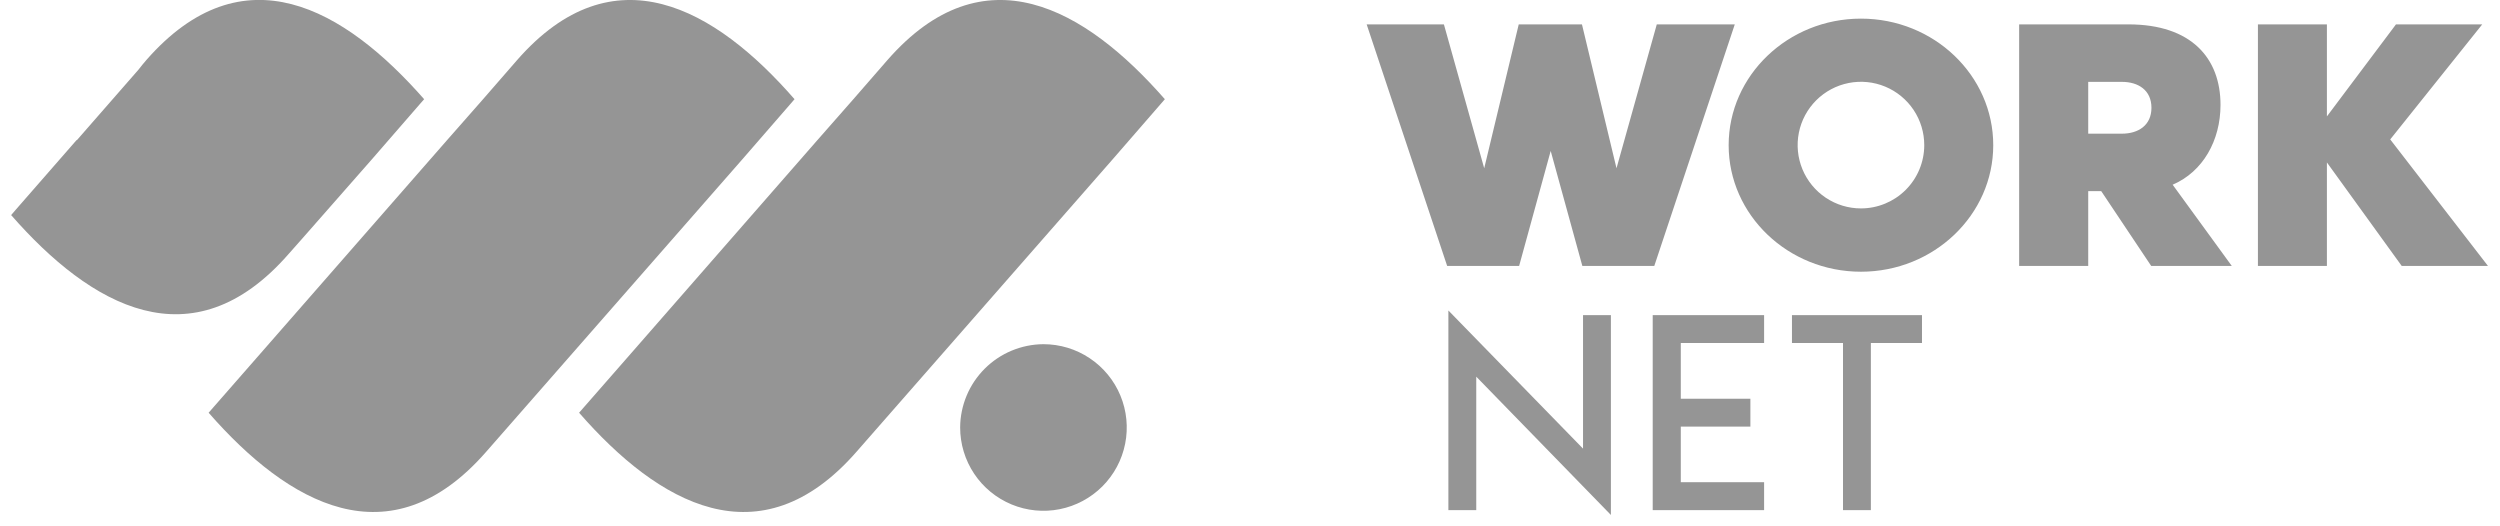 <svg width="195" height="41" viewBox="0 0 195 41" fill="none" xmlns="http://www.w3.org/2000/svg">
<g clip-path="url(#clip0_3139_592)">
<path d="M186.437 10.875L193.614 1.902H186.886L181.499 9.079V1.902H176.118V20.745H181.499V12.671L187.335 20.745H194.063L186.437 10.875ZM165.515 10.426H162.881V6.386H165.515C166.779 6.386 167.813 7.029 167.813 8.406C167.813 9.782 166.779 10.426 165.515 10.426ZM169.467 14.407C171.829 13.397 173.2 10.957 173.2 8.181C173.2 4.537 170.926 1.902 166.023 1.902H157.493V20.745H162.881V14.909H163.896L167.795 20.745H174.08L169.467 14.407ZM145.154 16.256C144.177 16.256 143.222 15.966 142.41 15.423C141.598 14.88 140.965 14.109 140.591 13.206C140.218 12.303 140.12 11.31 140.311 10.352C140.502 9.394 140.973 8.514 141.664 7.824C142.356 7.134 143.236 6.664 144.194 6.474C145.153 6.284 146.146 6.383 147.048 6.757C147.95 7.132 148.721 7.766 149.263 8.579C149.805 9.391 150.093 10.347 150.092 11.324C150.091 12.632 149.57 13.887 148.644 14.812C147.718 15.736 146.463 16.256 145.154 16.256ZM145.154 1.453C139.466 1.453 134.835 5.883 134.835 11.324C134.835 16.764 139.466 21.194 145.154 21.194C150.842 21.194 155.473 16.764 155.473 11.324C155.473 5.883 150.848 1.453 145.154 1.453ZM123.393 1.902H118.461L115.768 13.125L112.625 1.902H106.6L112.879 20.745H118.491L120.954 11.773L123.423 20.745H129.034L135.313 1.902H129.229L126.087 13.125L123.393 1.902Z" fill="#959595"/>
<path d="M139.773 24.578V26.752H143.754V39.788H145.928V26.752H149.915V24.578H139.773ZM137.6 26.752V24.578H128.911V39.788H137.6V37.614H131.102V33.273H136.53V31.099H131.102V26.752H137.6ZM125.65 40.166V24.578H123.476V34.992L112.974 24.218V39.788H115.148V29.38L125.65 40.166Z" fill="#959595"/>
<path fill-rule="evenodd" clip-rule="evenodd" d="M61.974 7.738L61.596 8.175L57.922 12.405L37.921 35.24C30.402 43.853 22.475 39.287 16.273 32.193L16.651 31.761L20.325 27.562L34.873 10.928C36.705 8.855 38.512 6.793 40.331 4.69C47.857 -3.916 55.801 0.65 61.974 7.738Z" fill="#959595"/>
<path fill-rule="evenodd" clip-rule="evenodd" d="M33.084 7.738L32.7 8.175L29.026 12.405L23.562 18.625L22.516 19.806C14.985 28.43 7.07 23.864 0.868 16.776L1.246 16.338L5.971 10.928H6.001L10.791 5.446C10.992 5.186 11.205 4.926 11.423 4.673C18.96 -3.916 26.858 0.65 33.084 7.738Z" fill="#959595"/>
<path fill-rule="evenodd" clip-rule="evenodd" d="M81.39 26.847C82.675 26.847 83.931 27.228 84.999 27.942C86.068 28.656 86.901 29.67 87.393 30.858C87.884 32.045 88.013 33.351 87.762 34.612C87.512 35.872 86.893 37.03 85.984 37.939C85.075 38.847 83.918 39.466 82.657 39.717C81.397 39.968 80.09 39.839 78.903 39.347C77.716 38.855 76.701 38.023 75.987 36.954C75.273 35.886 74.892 34.629 74.892 33.344C74.901 31.624 75.589 29.977 76.805 28.76C78.022 27.544 79.669 26.856 81.39 26.847Z" fill="#959595"/>
<path fill-rule="evenodd" clip-rule="evenodd" d="M90.858 7.738L90.48 8.175L86.806 12.405L66.806 35.24C59.275 43.853 51.359 39.287 45.169 32.193L45.547 31.761L49.221 27.562L63.758 10.928C65.589 8.855 67.396 6.793 69.216 4.69C76.741 -3.916 84.656 0.65 90.858 7.738Z" fill="#959595"/>
</g>
<defs>
<clipPath id="clip0_3139_592">
<rect width="193.195" height="40.155" fill="white" transform="translate(0.868)"/>
</clipPath>
</defs>
</svg>
